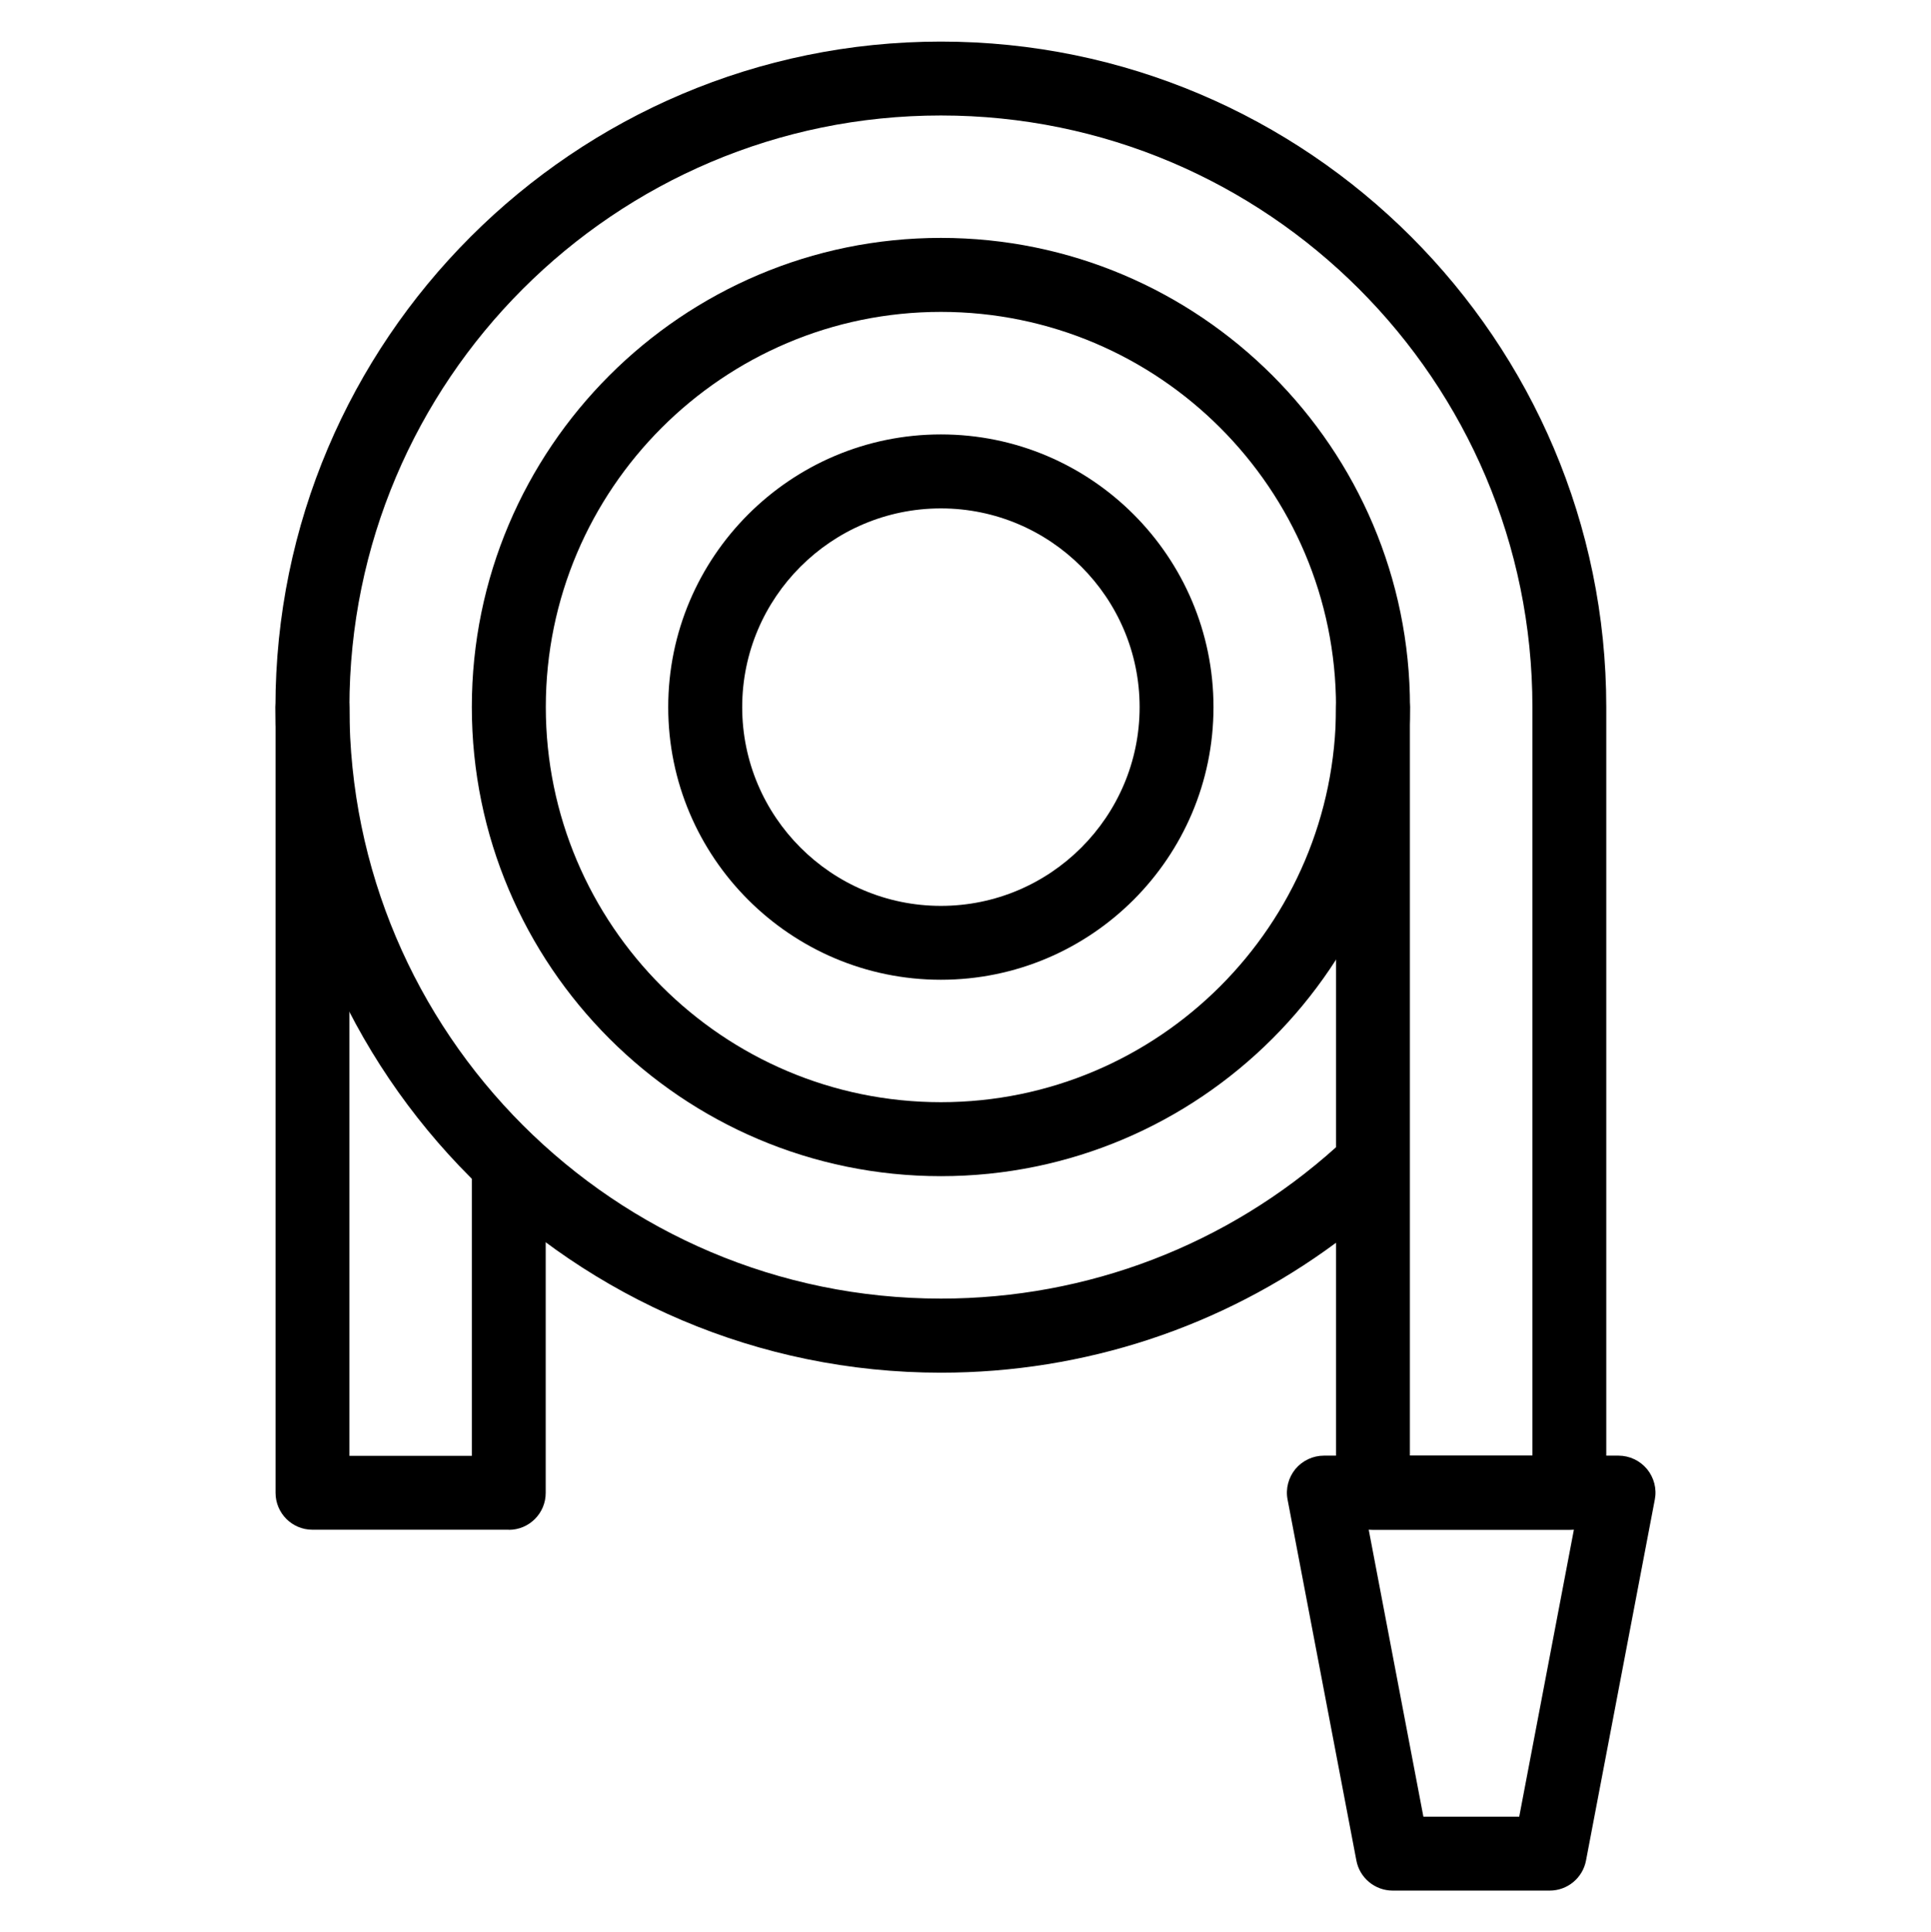 <?xml version="1.0" encoding="UTF-8"?>
<svg id="Layer_1" xmlns="http://www.w3.org/2000/svg" version="1.1" viewBox="0 0 182.98 183.07">
  <!-- Generator: Adobe Illustrator 29.6.0, SVG Export Plug-In . SVG Version: 2.1.1 Build 207)  -->
  <path d="M89.16,111.44c-24.51,0-44.45-19.94-44.45-44.45s19.94-44.45,44.45-44.45,44.45,19.94,44.45,44.45-19.94,44.45-44.45,44.45ZM89.16,29.55c-20.64,0-37.44,16.8-37.44,37.44s16.8,37.44,37.44,37.44,37.44-16.79,37.44-37.44-16.79-37.44-37.44-37.44Z"/>
  <path d="M89.16,92.83c-14.25,0-25.84-11.59-25.84-25.83s11.59-25.84,25.84-25.84,25.83,11.59,25.83,25.84-11.59,25.83-25.83,25.83ZM89.16,48.17c-10.38,0-18.83,8.45-18.83,18.83s8.45,18.83,18.83,18.83,18.83-8.45,18.83-18.83-8.45-18.83-18.83-18.83Z"/>
  <path d="M148.71,144.94h-18.61c-1.94,0-3.5-1.57-3.5-3.5v-23.69c-10.79,7.98-23.83,12.31-37.44,12.31-34.77,0-63.06-28.29-63.06-63.06S54.4,3.94,89.16,3.94s63.05,28.29,63.05,63.06v74.44c0,1.94-1.57,3.5-3.5,3.5ZM133.61,137.93h11.6v-70.94c0-30.91-25.14-56.05-56.05-56.05s-56.05,25.14-56.05,56.05,25.14,56.05,56.05,56.05c13.9,0,27.14-5.08,37.44-14.34v-41.71c0-1.94,1.57-3.5,3.5-3.5s3.5,1.57,3.5,3.5v43.24h0v27.69Z"/>
  <path d="M48.22,144.94h-18.61c-1.94,0-3.5-1.57-3.5-3.5v-74.44c0-1.94,1.57-3.5,3.5-3.5s3.5,1.57,3.5,3.5v70.94h11.6v-27.7c0-1.94,1.57-3.5,3.5-3.5s3.5,1.57,3.5,3.5v31.21c0,1.94-1.57,3.5-3.5,3.5Z"/>
  <path d="M146.85,179.13h-14.88c-1.68,0-3.13-1.2-3.44-2.85l-6.52-34.2c-.2-1.02.08-2.08.74-2.89.67-.8,1.66-1.27,2.7-1.27h27.92c1.04,0,2.03.47,2.7,1.27.66.81.94,1.86.74,2.89l-6.52,34.2c-.31,1.65-1.76,2.85-3.44,2.85ZM134.87,172.13h9.09l5.18-27.19h-19.44l5.18,27.19Z"/>
</svg>